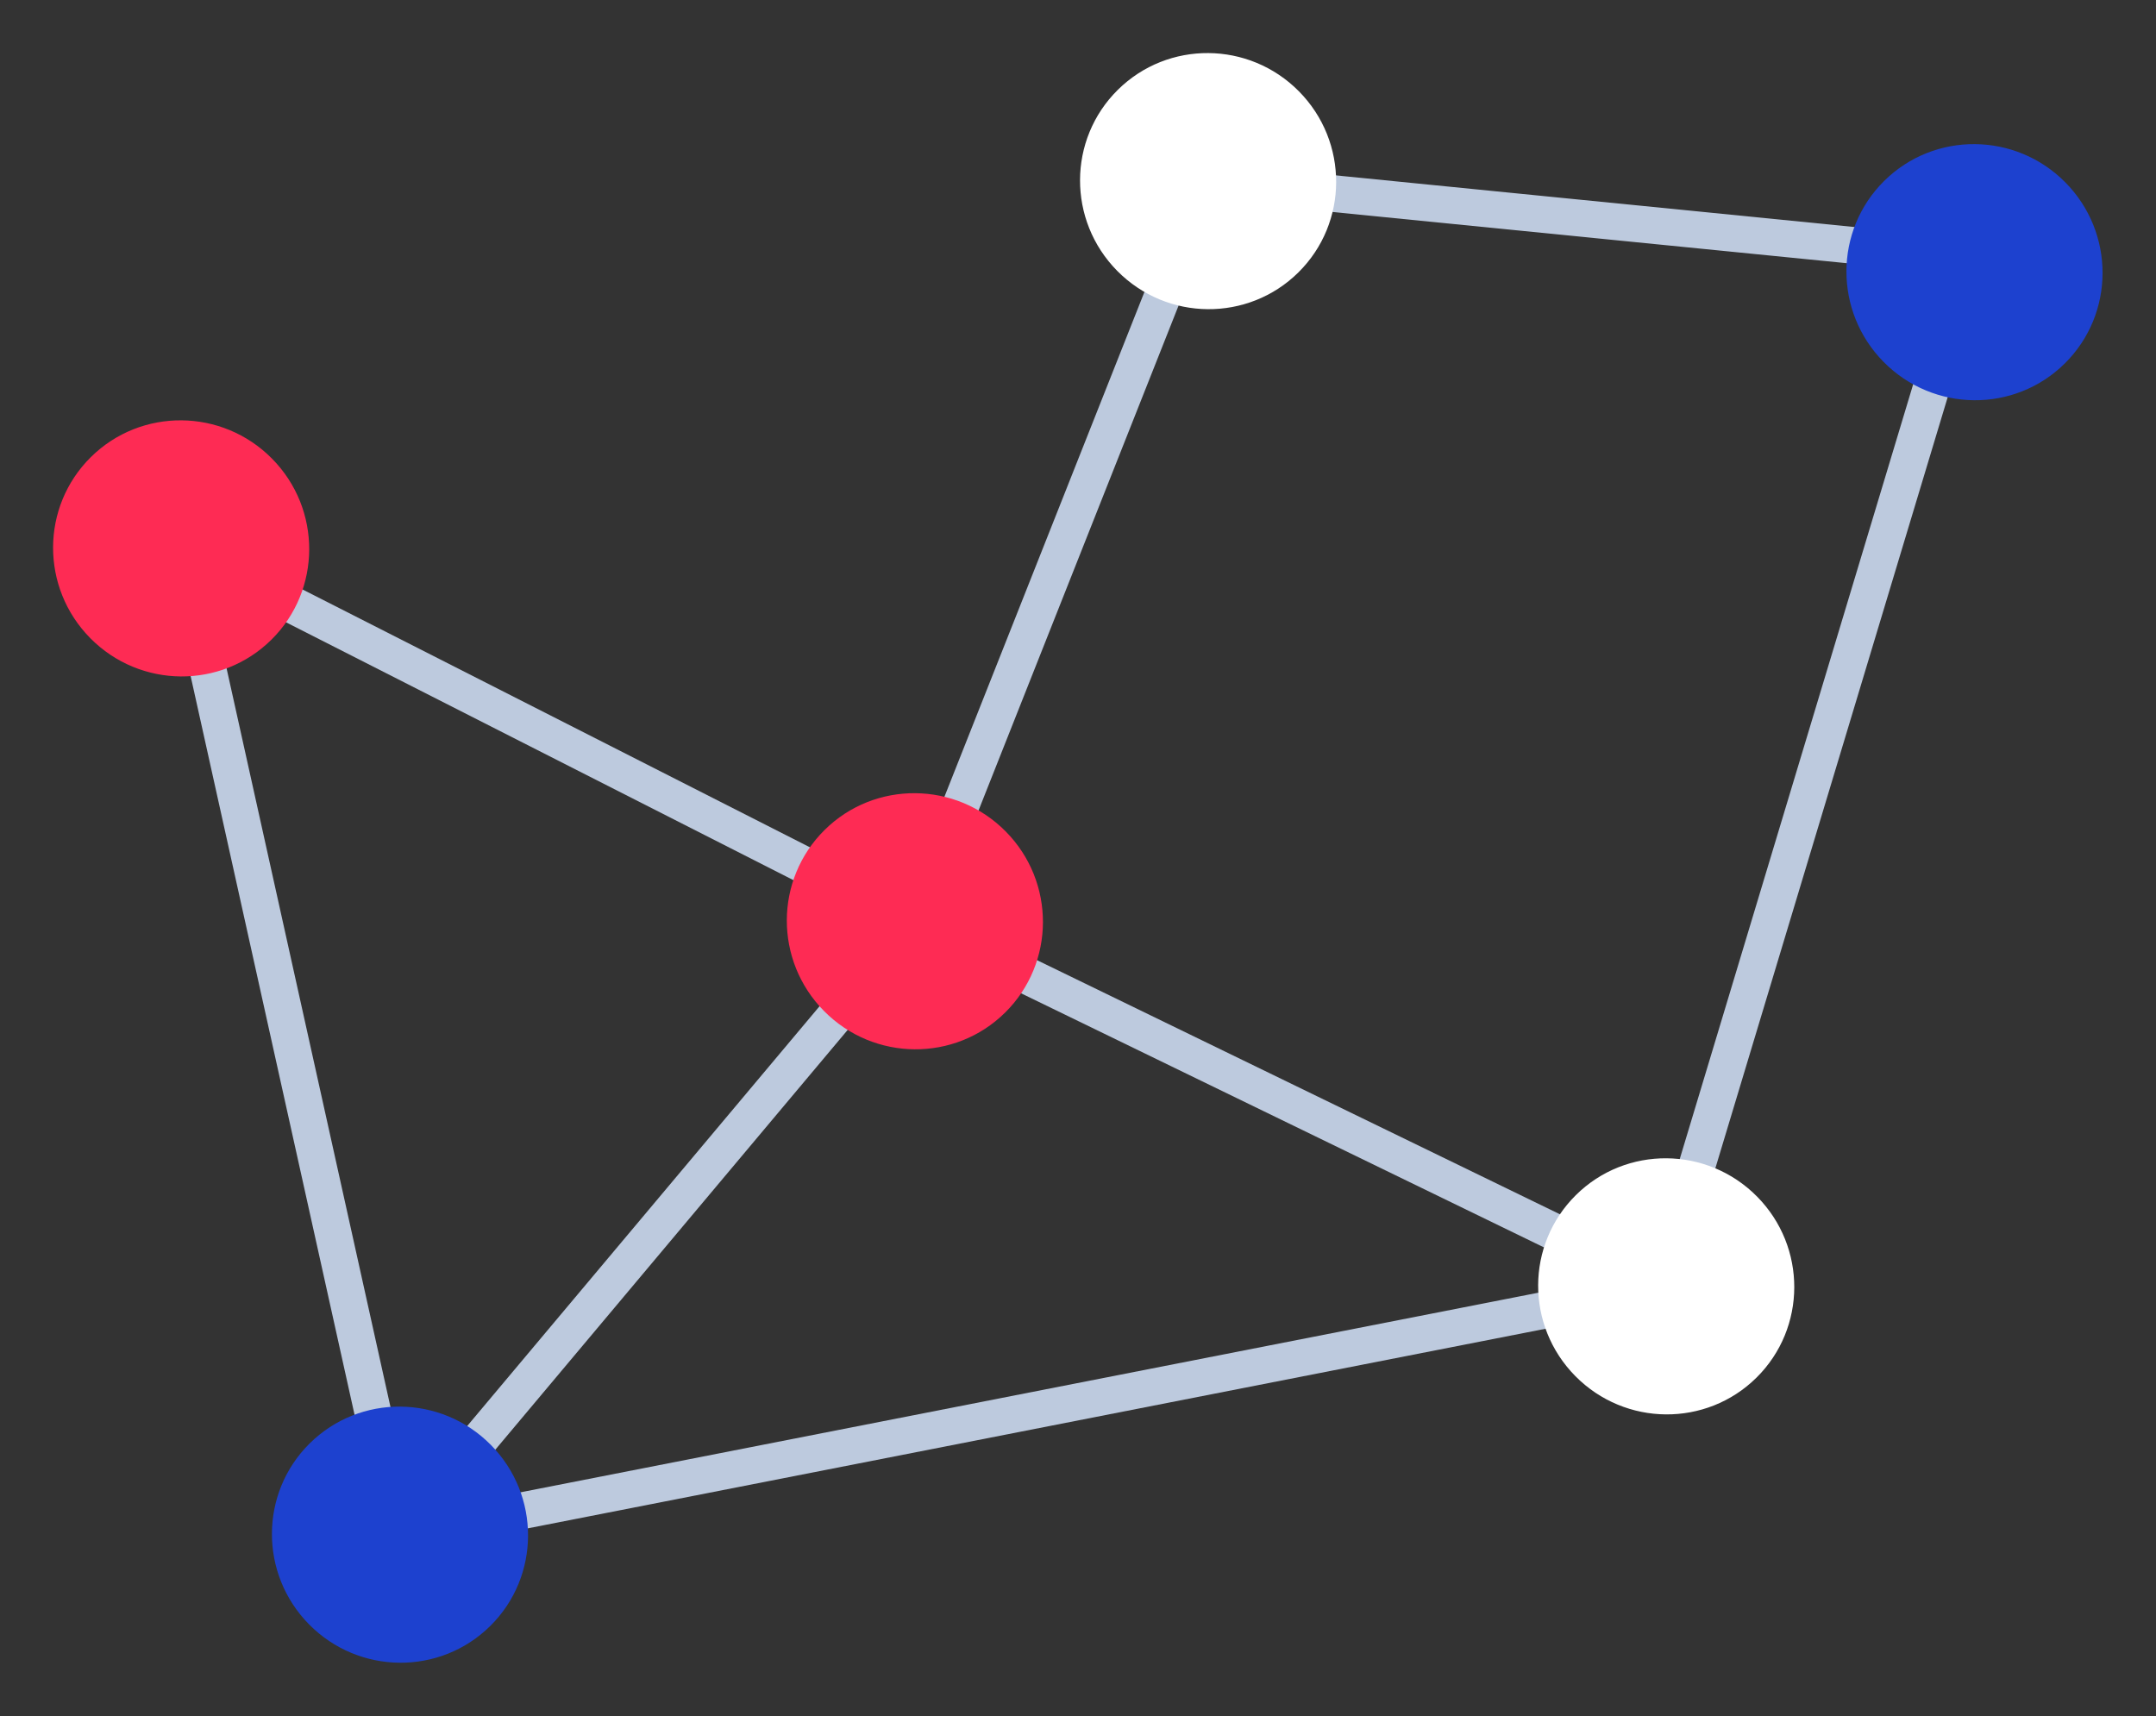 <?xml version="1.0" encoding="UTF-8" standalone="no"?><svg xmlns="http://www.w3.org/2000/svg" xmlns:xlink="http://www.w3.org/1999/xlink" data-name="Layer 1" fill="#000000" height="190.9" preserveAspectRatio="xMidYMid meet" version="1" viewBox="-5.9 -5.9 239.8 190.9" width="239.8" zoomAndPan="magnify"><rect x="-5.9" y="-5.9" width="239.8" height="190.9" fill="#333333" stroke="none"/><path d="M14.247 55.101L38.588 164.811 179.423 137.189 95.857 96.577 128.471 14.248" fill="none" stroke="#bdcade" stroke-linecap="round" stroke-linejoin="round" stroke-width="4.089"/><path d="M14.247 55.101L95.857 96.577" fill="none" stroke="#bdcade" stroke-linecap="round" stroke-linejoin="round" stroke-width="4.089"/><g id="change1_1"><ellipse cx="14.247" cy="55.101" fill="#fe2b54" rx="14.207" ry="14.281" transform="rotate(-44.675 14.247 55.1)"/></g><path d="M179.138 136.057L213.291 22.695 128.471 14.248" fill="none" stroke="#bdcade" stroke-linecap="round" stroke-linejoin="round" stroke-width="4.089"/><g id="change2_1"><ellipse cx="213.714" cy="24.377" fill="#1d41cf" rx="14.207" ry="14.281" transform="rotate(-44.675 213.712 24.378)"/></g><g id="change3_1"><ellipse cx="179.423" cy="137.189" fill="#ffffff" rx="14.207" ry="14.281" transform="rotate(-44.675 179.421 137.188)"/></g><g id="change3_2"><ellipse cx="128.471" cy="14.248" fill="#ffffff" rx="14.207" ry="14.281" transform="rotate(-44.675 128.47 14.249)"/></g><path d="M38.588 164.811L95.857 96.577" fill="none" stroke="#bdcade" stroke-linecap="round" stroke-linejoin="round" stroke-width="4.089"/><g id="change2_2"><ellipse cx="38.588" cy="164.811" fill="#1d41cf" rx="14.207" ry="14.281" transform="rotate(-44.675 38.588 164.81)"/></g><g id="change1_2"><ellipse cx="95.857" cy="96.577" fill="#fe2b54" rx="14.207" ry="14.281" transform="rotate(-44.675 95.856 96.576)"/></g></svg>